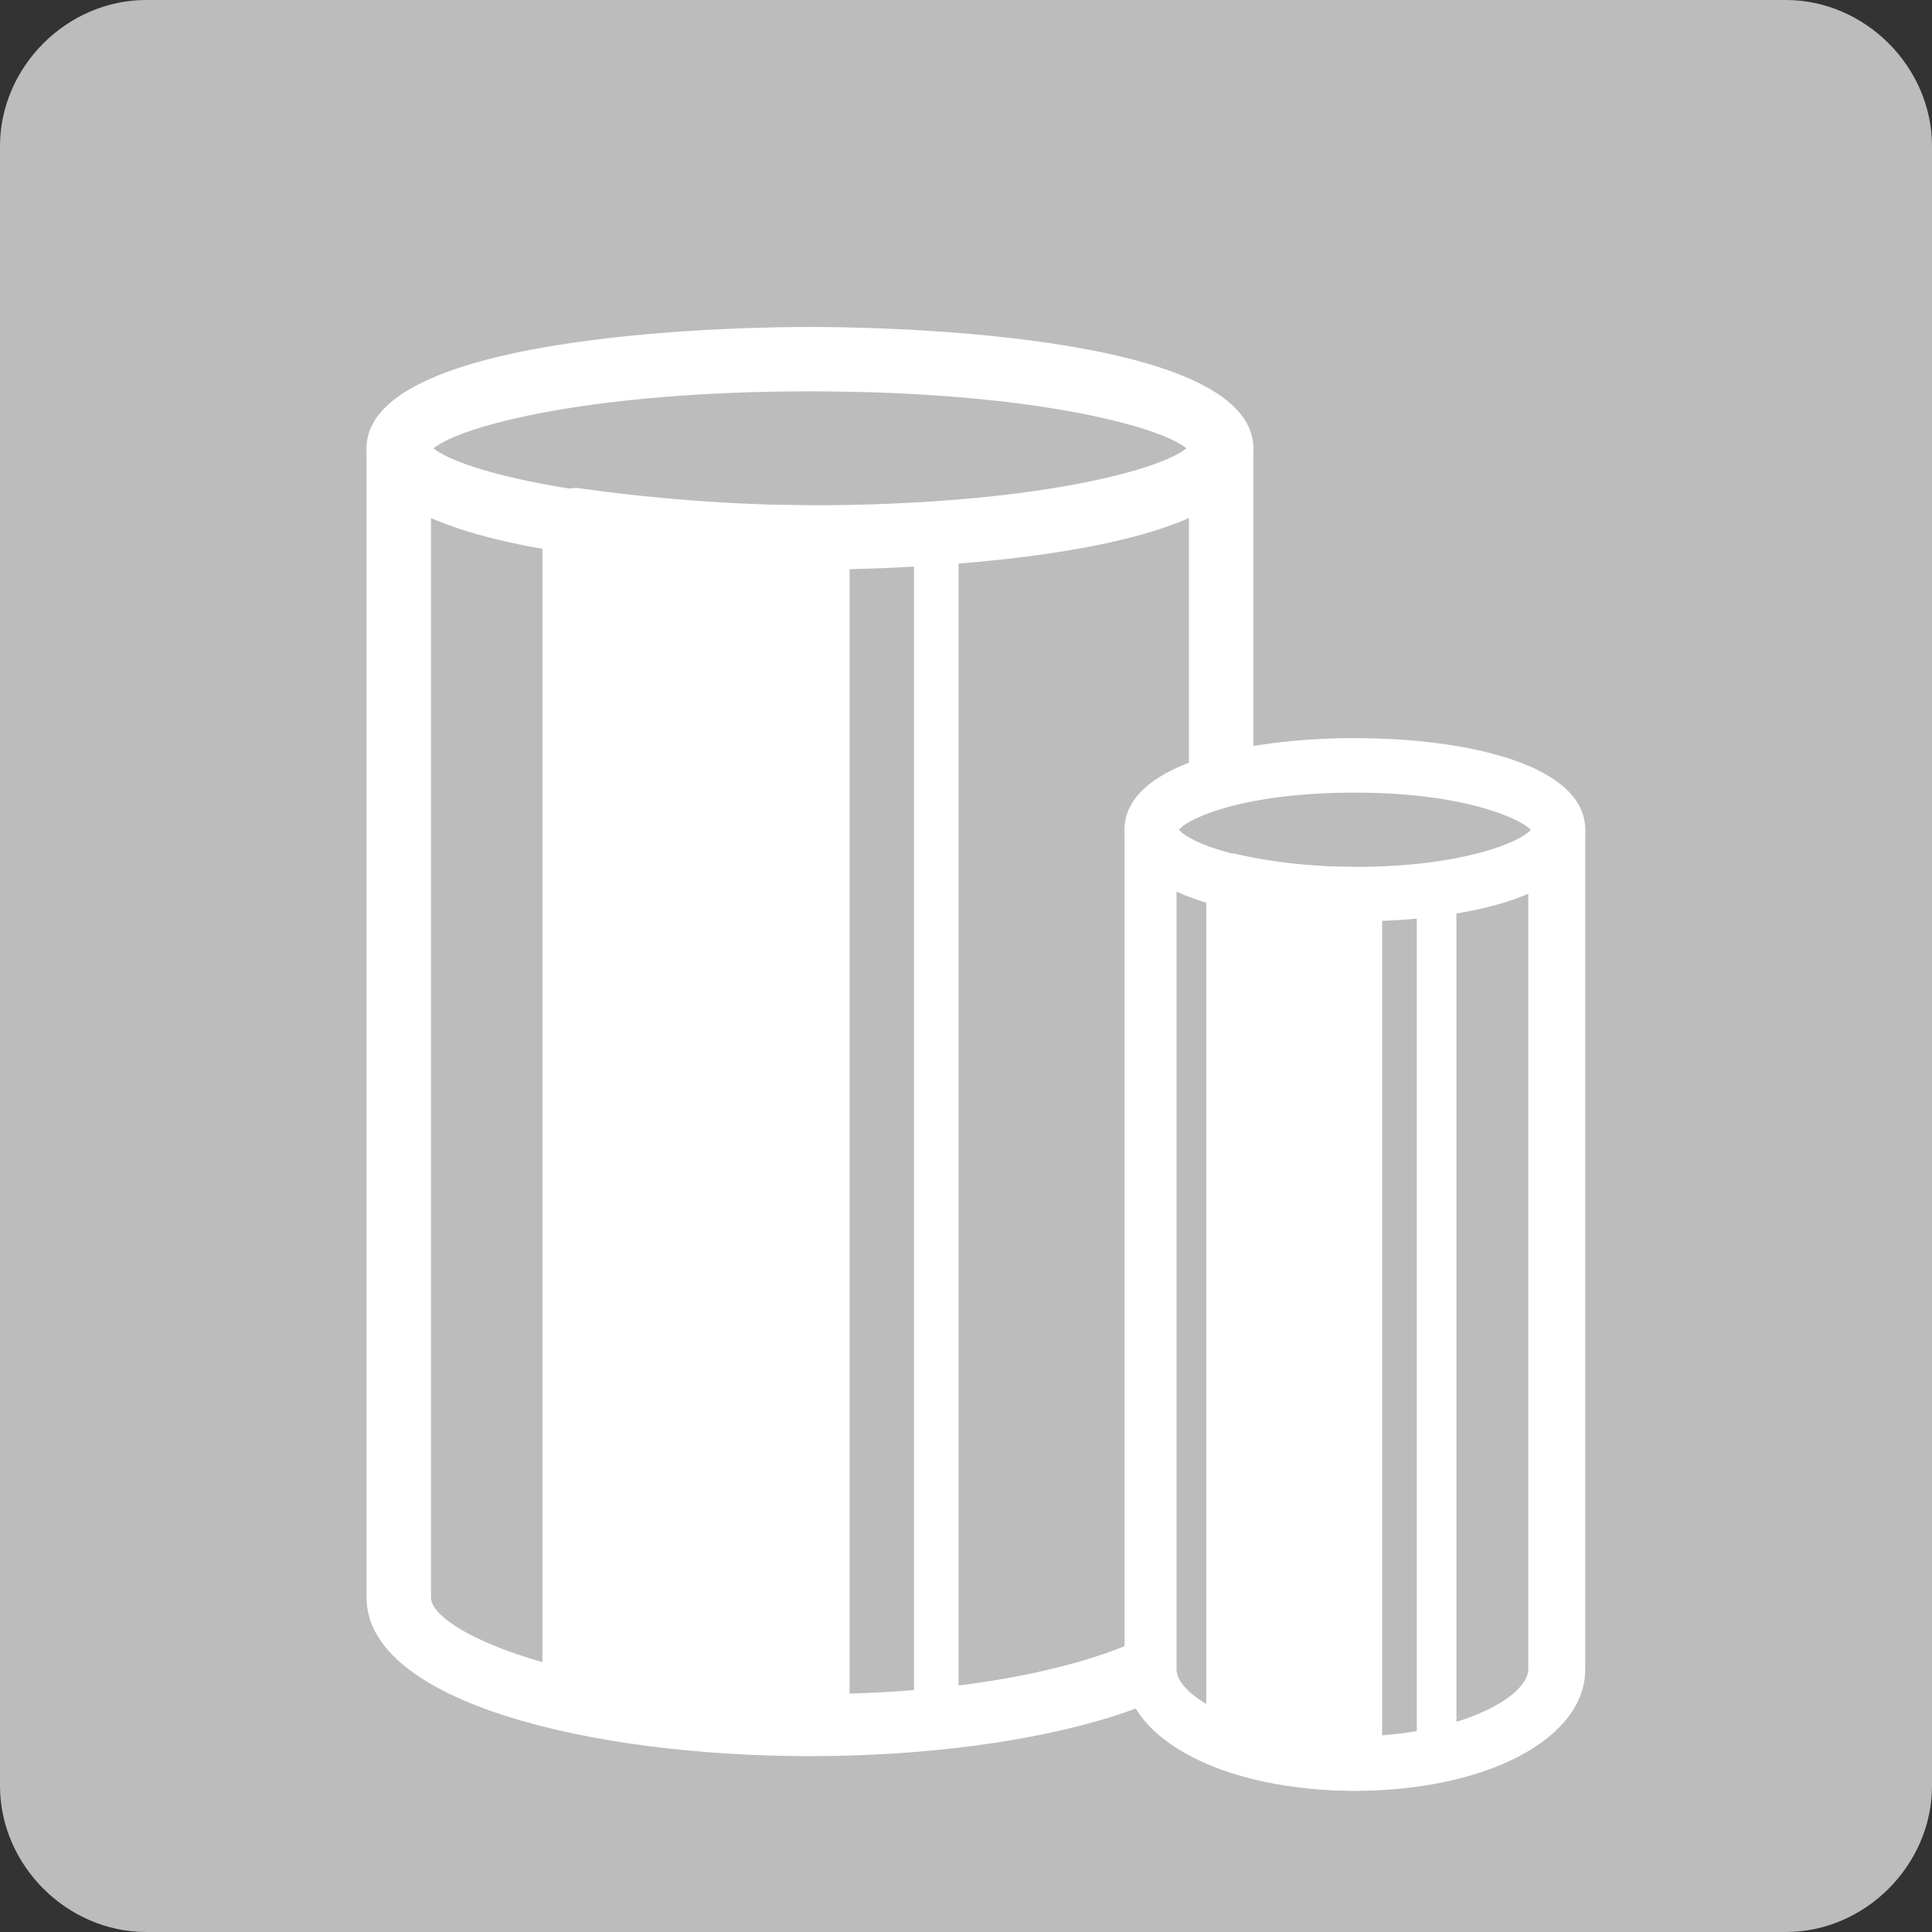 <?xml version="1.0" encoding="utf-8"?>
<!-- Generator: Adobe Illustrator 21.1.0, SVG Export Plug-In . SVG Version: 6.00 Build 0)  -->
<svg version="1.1" xmlns="http://www.w3.org/2000/svg" xmlns:xlink="http://www.w3.org/1999/xlink" x="0px" y="0px"
	 viewBox="0 0 78 78" style="enable-background:new 0 0 78 78;" xml:space="preserve">
<rect x="0" y="0" width="78" height="78" fill="#333333" stroke="none"/>
<style type="text/css">
	.st0{fill:#BCBCBC;}
	.st1{fill:#FFFFFF;}
	.st2{fill:#009999;}
	.st3{display:none;}
	.st4{display:inline;}
	.st5{fill:#FF9900;}
</style>
<g id="レイヤー_4">
	<g>
		<path class="st0" d="M72.1,78H5.9C2.7,78,0,75.3,0,72.1V5.9C0,2.7,2.7,0,5.9,0h66.2C75.3,0,78,2.7,78,5.9v66.2
			C78,75.3,75.3,78,72.1,78z"/>
		<g>
			<g>
				<path class="st0" d="M16.1,18.1v46.4c0,2.8,7.4,5.1,16.6,5.1s16.6-2.3,16.6-5.1V18.1H16.1z"/>
				<path class="st1" d="M32.7,70.9c-8.9,0-17.9-2.2-17.9-6.4V18.1c0-0.7,0.6-1.3,1.3-1.3h33.2c0.7,0,1.3,0.6,1.3,1.3v46.4
					C50.6,68.7,41.6,70.9,32.7,70.9z M17.4,19.4v45.1c0,1.3,5.4,3.9,15.3,3.9c9.9,0,15.3-2.6,15.3-3.9V19.4H17.4z"/>
			</g>
			<g>
				<ellipse class="st0" cx="32.7" cy="18.1" rx="16.6" ry="3.6"/>
				<path class="st1" d="M32.7,23c-1.8,0-17.9-0.1-17.9-4.9s16-4.9,17.9-4.9s17.9,0.1,17.9,4.9S34.5,23,32.7,23z M17.5,18.1
					c1.1,0.9,6.3,2.3,15.2,2.3c8.9,0,14.1-1.4,15.2-2.3c-1.1-0.9-6.3-2.3-15.2-2.3S18.6,17.2,17.5,18.1z M48.1,18.3L48.1,18.3
					L48.1,18.3z"/>
			</g>
			<g>
				<path class="st1" d="M23.2,21v46.6c2.8,0.6,6.2,1,9.9,1V21.7C29.4,21.7,25.9,21.4,23.2,21z"/>
				<path class="st1" d="M33.1,69.9c-3.7,0-7.2-0.4-10.2-1c-0.6-0.1-1-0.6-1-1.2V21c0-0.4,0.2-0.7,0.4-1c0.3-0.2,0.6-0.3,1-0.3
					c2.8,0.4,6.2,0.7,9.7,0.7c0.7,0,1.3,0.6,1.3,1.3v46.9C34.3,69.3,33.8,69.9,33.1,69.9z M24.4,66.6c2.2,0.4,4.8,0.7,7.4,0.7V22.9
					c-2.6,0-5.1-0.2-7.4-0.5V66.6z"/>
			</g>
			<g>
				<path class="st1" d="M37.5,21.5v47.9c0.3-0.2,0.6-0.4,0.8-0.8V21C38.1,21.2,37.8,21.4,37.5,21.5z"/>
				<path class="st1" d="M37.5,69.9c-0.1,0-0.2,0-0.3-0.1c-0.2-0.1-0.3-0.3-0.3-0.4V21.5c0-0.2,0.1-0.4,0.3-0.5
					c0.2-0.1,0.4-0.2,0.6-0.4c0.1-0.1,0.4-0.2,0.6-0.1c0.2,0.1,0.3,0.3,0.3,0.5v47.6c0,0.1,0,0.2-0.1,0.3c-0.3,0.4-0.6,0.7-1,0.9
					C37.7,69.9,37.6,69.9,37.5,69.9z"/>
			</g>
		</g>
		<g>
			<g>
				<path class="st0" d="M46.4,33.5v33.9c0,2.1,3.7,3.8,8.2,3.8s8.2-1.7,8.2-3.8V33.5H46.4z"/>
				<path class="st1" d="M54.7,72.3c-5.3,0-9.3-2.1-9.3-4.9V33.5c0-0.6,0.5-1.1,1.1-1.1h16.4c0.6,0,1.1,0.5,1.1,1.1v33.9
					C64,70.2,60,72.3,54.7,72.3z M47.5,34.6v32.8c0,1.1,2.8,2.7,7.1,2.7s7.1-1.6,7.1-2.7V34.6H47.5z"/>
			</g>
			<g>
				<ellipse class="st0" cx="54.7" cy="33.5" rx="8.2" ry="2.6"/>
				<path class="st1" d="M54.7,37.2c-4.6,0-9.3-1.1-9.3-3.7s4.7-3.7,9.3-3.7c4.6,0,9.3,1.1,9.3,3.7S59.3,37.2,54.7,37.2z M47.6,33.5
					C48,34,50.3,35,54.7,35c4.3,0,6.7-1,7.1-1.5C61.3,33,59,32,54.7,32C50.3,32,48,33,47.6,33.5z M61.8,33.6L61.8,33.6L61.8,33.6z"
					/>
			</g>
			<g>
				<path class="st1" d="M49.9,35.6v34.8c1.4,0.5,3.1,0.7,4.9,0.7V36.1C53,36.1,51.3,35.9,49.9,35.6z"/>
				<path class="st1" d="M54.8,72.3c-1.9,0-3.7-0.3-5.3-0.8c-0.4-0.2-0.8-0.6-0.8-1V35.6c0-0.3,0.2-0.7,0.4-0.9
					c0.3-0.2,0.6-0.3,0.9-0.2c1.3,0.3,3,0.5,4.7,0.5c0.6,0,1.1,0.5,1.1,1.1v35.1C55.9,71.8,55.4,72.3,54.8,72.3z M51,69.6
					c0.8,0.2,1.8,0.4,2.7,0.4V37.2c-0.9,0-1.9-0.1-2.7-0.3V69.6z"/>
			</g>
			<g>
				<path class="st2" d="M58,36v34.5c0.1-0.1,0.1-0.3,0.2-0.6V36.1C58.1,36.3,58,35.9,58,36z"/>
				<path class="st1" d="M58,71.3c-0.1,0-0.1,0-0.2,0c-0.3-0.1-0.6-0.4-0.6-0.7V36c0-0.1,0-0.3,0.1-0.4c0.1-0.2,0.4-0.3,0.7-0.3
					c0.2,0,0.4,0.1,0.5,0.3c0.2,0.1,0.3,0.3,0.3,0.6V70c0,0,0,0.1,0,0.1c-0.1,0.3-0.1,0.6-0.2,0.7C58.5,71.1,58.2,71.3,58,71.3z"/>
			</g>
		</g>
	</g>
</g>
<g id="レイヤー_3" class="st3">
	<g class="st4">
		<path class="st2" d="M72.1,78H6C2.7,78,0,75.3,0,72.1V5.9C0,2.7,2.7,0,6,0h66.2C75.4,0,78,2.7,78,5.9v66.2
			C78,75.3,75.4,78,72.1,78z"/>
		<g>
			<g>
				<path class="st2" d="M12.7,26.9l40,40c2.4,2.4,7.3,1.5,10.9-2c3.6-3.6,4.5-8.4,2-10.9l-40-40L12.7,26.9z"/>
				<path class="st1" d="M56.3,69.5c-1.8,0-3.4-0.6-4.5-1.8l-40-40c-0.2-0.2-0.4-0.6-0.4-0.9s0.1-0.7,0.4-0.9l12.9-12.9
					c0.5-0.5,1.3-0.5,1.8,0l40,40c3,3,2.1,8.6-2,12.7C62,68.2,59,69.5,56.3,69.5z M14.5,26.9L53.6,66c1.9,1.9,6.1,1,9.1-2
					c3-3,3.9-7.2,2-9.1L25.6,15.8L14.5,26.9z"/>
			</g>
			<g>
				
					<ellipse transform="matrix(0.707 -0.707 0.707 0.707 -8.846 19.527)" class="st2" cx="19.1" cy="20.4" rx="9.1" ry="4.4"/>
				<path class="st1" d="M14.6,28.9c-1.1,0-2.1-0.3-2.9-1.1c-2.3-2.3-0.8-7.1,3.4-11.3c4.2-4.2,9.1-5.6,11.3-3.4
					c2.3,2.3,0.8,7.1-3.4,11.3C20.3,27.3,17.1,28.9,14.6,28.9z M23.6,14.6c-0.5,0-1.1,0.1-1.7,0.3c-1.6,0.6-3.4,1.8-5,3.4
					s-2.8,3.4-3.4,5c-0.4,1.3-0.4,2.3,0,2.8c0.4,0.4,1.5,0.4,2.8,0c1.6-0.6,3.4-1.8,5-3.4s2.8-3.4,3.4-5c0.4-1.3,0.4-2.3,0-2.8
					C24.5,14.7,24.1,14.6,23.6,14.6z"/>
			</g>
			<g>
				<ellipse transform="matrix(0.707 -0.707 0.707 0.707 -8.846 19.527)" class="st2" cx="19.1" cy="20.4" rx="5" ry="1.4"/>
				<path class="st1" d="M16,25c-0.4,0-0.7-0.1-1-0.4c-1.5-1.5,1.6-4.8,2.6-5.8c1-1,4.3-4.1,5.8-2.6v0c1.5,1.5-1.6,4.8-2.6,5.8
					C20,22.9,17.6,25,16,25z M21.7,17.9c-0.6,0.3-1.7,1-2.8,2.2c-1.2,1.2-1.9,2.2-2.2,2.8c0.6-0.3,1.7-1,2.8-2.2
					C20.6,19.6,21.3,18.6,21.7,17.9z M22.3,17.7L22.3,17.7L22.3,17.7z"/>
			</g>
		</g>
	</g>
</g>
<g id="レイヤー_2" class="st3">
	<g class="st4">
		<path class="st5" d="M72.1,78H5.9C2.7,78,0,75.3,0,72.1V5.9C0,2.7,2.7,0,5.9,0h66.2C75.3,0,78,2.7,78,5.9v66.2
			C78,75.3,75.3,78,72.1,78z"/>
		<g>
			<path class="st1" d="M31.9,62.7H8.9v-4.8h8.6V26.2H8.9v-4.3c3.2,0,5.6-0.5,7.2-1.4c1.5-0.9,2.4-2.7,2.6-5.2h4.9v42.6h8.4V62.7z"
				/>
		</g>
		<g>
			<g>
				<path class="st1" d="M33.9,31.9c0,0.8,0,1.4,0.1,2.2h-2.2c0.1-0.8,0.1-1.3,0.1-2.2v-5.6c0-0.7,0-0.8,0-2.1
					c-0.7,1.1-0.8,1.3-1.4,2c-0.3-0.9-0.5-1.5-0.9-2.2c1.2-1.3,2.1-2.8,2.9-4.9c0.4-1.1,0.6-1.8,0.7-2.6l2.1,0.7
					c-0.1,0.4-0.2,0.5-0.4,1c-0.4,1.1-0.5,1.5-1.1,2.8V31.9z M35.4,19.5c0-1,0-1.5-0.1-2.2c0.7,0.1,1.2,0.1,2.1,0.1h7.4
					c1.2,0,1.7,0,2.3-0.1C47,18,47,18.5,47,19.7v11.8c0,1.3,0,1.8,0.1,2.5h-2v-0.8h-7.9V34h-2c0.1-0.6,0.1-1.2,0.1-2.3V19.5z
					 M37.2,31.3h7.9v-12h-7.9V31.3z M42.5,24.7c0.6,0,1,0,1.4-0.1c0,0.3,0,0.5,0,1.3v2.9c0,0.8,0,1,0.1,1.3c-0.5,0-1-0.1-1.4-0.1
					h-2.8c-0.5,0-1,0-1.4,0.1c0-0.3,0-0.6,0-1.3v-3c0-0.7,0-1,0-1.3c0.4,0,0.8,0.1,1.4,0.1h0.5v-1.7h-1.3c-0.4,0-0.8,0-1.1,0.1v-1.9
					c0.4,0.1,0.7,0.1,1.1,0.1h1.3v-0.4c0-0.6,0-0.9-0.1-1.3h2C42,20,42,20.3,42,20.9v0.4h1.4c0.6,0,0.9,0,1.2-0.1v1.9
					c-0.3,0-0.7-0.1-1.2-0.1H42v1.7H42.5z M40,28.5h2.1v-2.1H40V28.5z"/>
			</g>
		</g>
		<g>
			<path class="st1" d="M54.1,64.5c-0.2,0-0.4-0.1-0.6-0.2l-11.6-8.1c-0.3-0.2-0.5-0.5-0.5-0.9V42.7c0-0.4,0.2-0.8,0.6-0.9
				c0.3-0.2,0.8-0.2,1.1,0.1l11.6,7.8c0.3,0.2,0.5,0.5,0.5,0.9v12.9c0,0.4-0.2,0.8-0.6,0.9C54.4,64.4,54.3,64.5,54.1,64.5z
				 M43.6,54.7l9.4,6.6V51.1l-9.4-6.4V54.7z"/>
			<path class="st1" d="M54.1,64.5c-0.2,0-0.3,0-0.5-0.1c-0.4-0.2-0.6-0.5-0.6-0.9V50.5c0-0.4,0.2-0.7,0.5-0.9l11.6-7.8
				c0.3-0.2,0.7-0.2,1.1-0.1c0.3,0.2,0.6,0.5,0.6,0.9v12.5c0,0.3-0.2,0.7-0.5,0.9l-11.6,8.1C54.5,64.4,54.3,64.5,54.1,64.5z
				 M55.2,51.1v10.3l9.4-6.6v-10L55.2,51.1z M65.7,55.3L65.7,55.3L65.7,55.3z"/>
			<path class="st1" d="M54.1,51.6c-0.2,0-0.4-0.1-0.6-0.2l-11.6-7.8c-0.3-0.2-0.5-0.5-0.5-0.9c0-0.4,0.2-0.7,0.5-0.9L53.6,35
				c0.3-0.2,0.7-0.2,1.1,0l11.6,6.8c0.3,0.2,0.5,0.5,0.5,0.9c0,0.4-0.2,0.7-0.5,0.9l-11.6,7.8C54.5,51.5,54.3,51.6,54.1,51.6z
				 M44.5,42.8l9.6,6.5l9.6-6.5l-9.6-5.7L44.5,42.8z"/>
		</g>
	</g>
</g>
<g id="レイヤー_1" class="st3">
	<g class="st4">
		<path class="st2" d="M72.1,78H5.9C2.7,78,0,75.3,0,72.1V5.9C0,2.7,2.7,0,5.9,0h66.2C75.3,0,78,2.7,78,5.9v66.2
			C78,75.3,75.3,78,72.1,78z"/>
		<g>
			<path class="st1" d="M39,70.8c-0.3,0-0.5-0.1-0.7-0.2L13.3,52.5c-0.3-0.2-0.5-0.6-0.5-1V23.6c0-0.5,0.3-0.9,0.7-1.1
				c0.4-0.2,0.9-0.2,1.3,0.1l24.9,17.3c0.3,0.2,0.5,0.6,0.5,1v28.6c0,0.5-0.3,0.9-0.7,1.1C39.4,70.8,39.2,70.8,39,70.8z M15.3,50.9
				l22.4,16.2V41.6L15.3,26.1V50.9z"/>
			<path class="st1" d="M39,70.8c-0.2,0-0.4,0-0.6-0.1c-0.4-0.2-0.7-0.7-0.7-1.1V41c0-0.4,0.2-0.8,0.5-1l24.9-17.3
				c0.4-0.3,0.9-0.3,1.3-0.1c0.4,0.2,0.7,0.7,0.7,1.1v27.9c0,0.4-0.2,0.8-0.5,1L39.7,70.6C39.5,70.8,39.3,70.8,39,70.8z M40.3,41.6
				v25.5l22.4-16.2V26.1L40.3,41.6z M63.9,51.5L63.9,51.5L63.9,51.5z"/>
			<path class="st1" d="M39,42.2c-0.3,0-0.5-0.1-0.7-0.2L13.3,24.7c-0.4-0.2-0.6-0.6-0.5-1.1s0.2-0.8,0.6-1L38.3,7.3
				c0.4-0.2,0.9-0.2,1.3,0l24.9,15.2c0.4,0.2,0.6,0.6,0.6,1s-0.2,0.8-0.5,1.1L39.7,42C39.5,42.2,39.3,42.2,39,42.2z M16.4,23.7
				L39,39.4l22.6-15.7L39,9.9L16.4,23.7z"/>
		</g>
	</g>
</g>
</svg>
